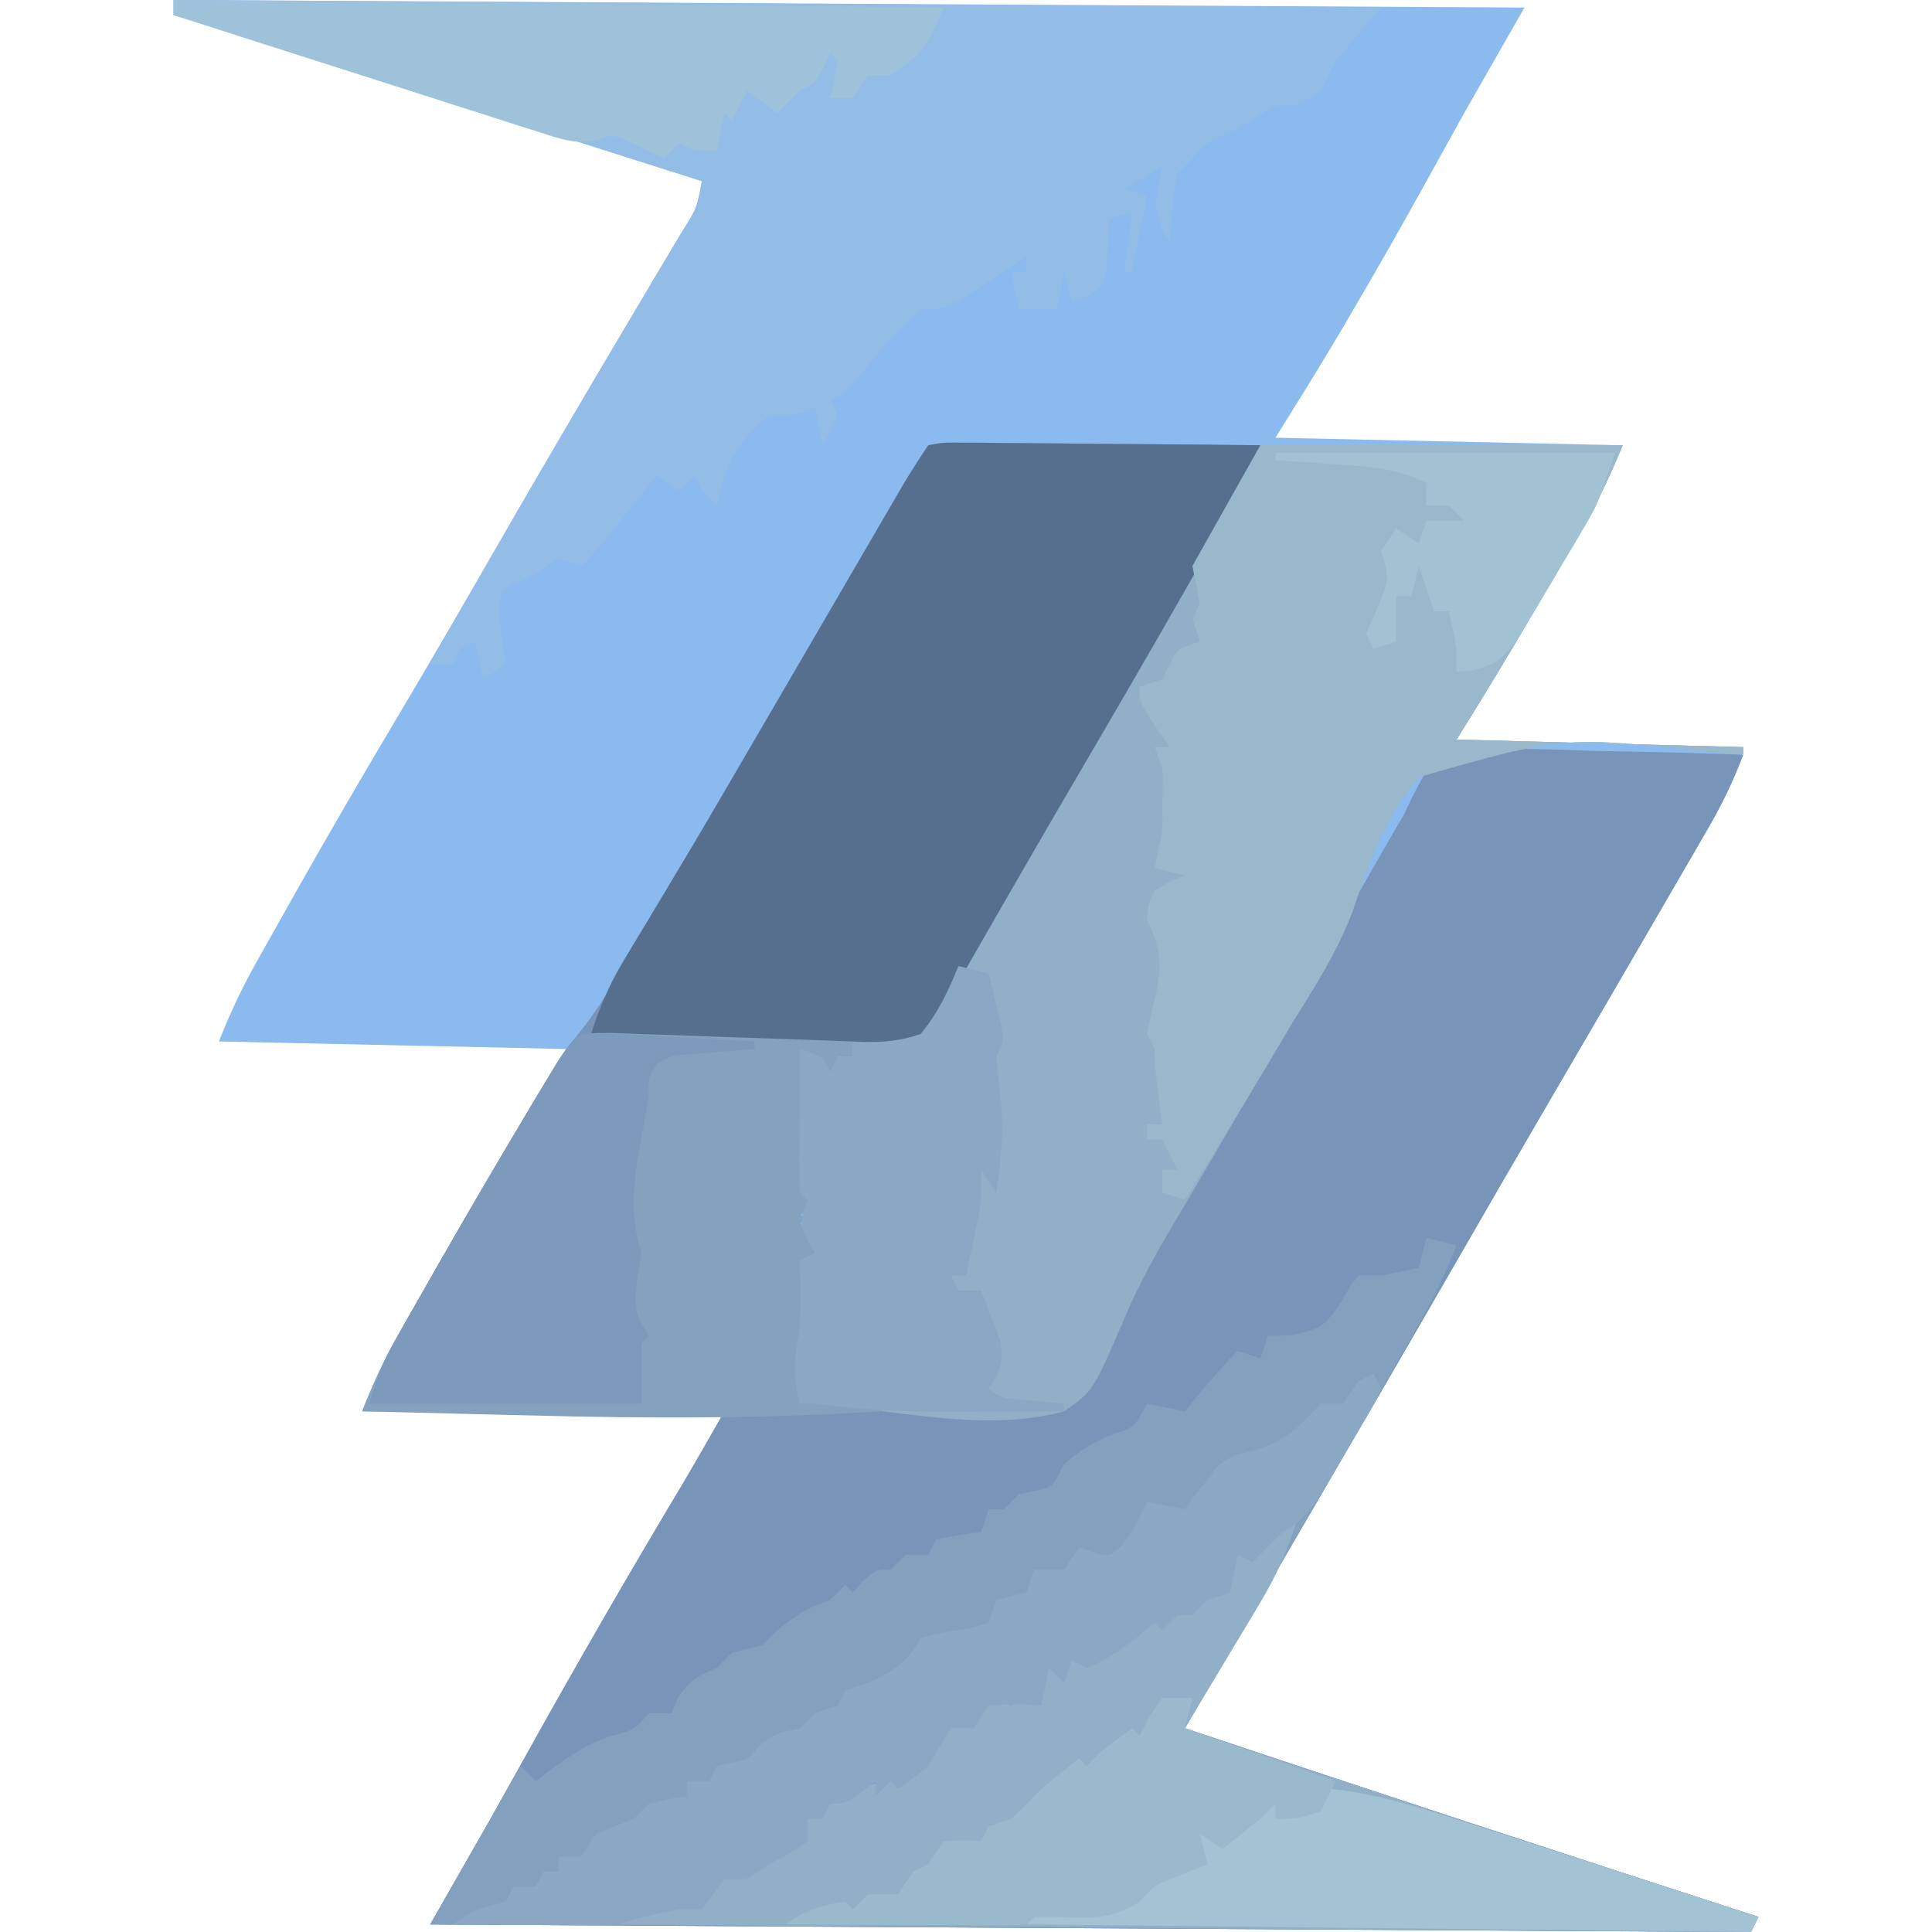 <?xml version="1.0" encoding="UTF-8"?>
<svg version="1.1" xmlns="http://www.w3.org/2000/svg" width="256" height="256">
<path d="M0 0 C88.605 0.495 88.605 0.495 179 1 C176.36 5.62 173.72 10.24 171 15 C169.368 17.934 167.742 20.87 166.125 23.812 C162.724 29.964 159.251 36.067 155.688 42.125 C155.291 42.799 154.895 43.473 154.487 44.167 C151.73 48.828 148.872 53.405 146 58 C161.18 58.33 176.36 58.66 192 59 C190.425 62.937 188.807 66.254 186.699 69.895 C186.051 71.015 185.404 72.136 184.736 73.291 C184.231 74.16 184.231 74.16 183.715 75.046 C182.698 76.795 181.685 78.547 180.674 80.299 C177.213 86.273 173.662 92.141 170 98 C188.81 98.495 188.81 98.495 208 99 C207.042 102.833 205.85 105.279 203.895 108.672 C203.248 109.799 202.601 110.925 201.935 112.086 C201.228 113.308 200.52 114.529 199.812 115.75 C199.083 117.017 198.354 118.283 197.625 119.55 C192.525 128.406 187.382 137.237 182.222 146.058 C177.953 153.355 173.72 160.673 169.5 168 C162.971 179.332 156.394 190.635 149.795 201.927 C146.569 207.449 143.347 212.975 140.125 218.5 C138.94 220.531 137.755 222.563 136.57 224.594 C136.073 225.446 135.575 226.299 135.063 227.178 C134.712 227.779 134.361 228.38 134 229 C159.287 237.479 184.624 245.792 210 254 C209.67 254.66 209.34 255.32 209 256 C151.25 255.67 93.5 255.34 34 255 C36.64 250.38 39.28 245.76 42 241 C44.514 236.5 44.514 236.5 47.022 231.996 C53.681 220.019 60.536 208.175 67.575 196.417 C69.415 193.297 71.203 190.145 73 187 C57.16 187 41.32 187 25 187 C26.415 183.463 27.768 180.456 29.617 177.184 C30.136 176.263 30.656 175.343 31.191 174.395 C31.747 173.419 32.302 172.443 32.875 171.438 C33.446 170.431 34.016 169.425 34.604 168.388 C40.242 158.493 46.099 148.74 52 139 C29.23 138.505 29.23 138.505 6 138 C7.46 134.35 8.901 131.21 10.801 127.816 C11.359 126.818 11.917 125.82 12.492 124.791 C13.093 123.726 13.694 122.66 14.312 121.562 C14.938 120.449 15.564 119.335 16.209 118.187 C20.721 110.19 25.342 102.262 30.039 94.372 C34.194 87.388 38.265 80.359 42.312 73.312 C48.362 62.787 54.514 52.326 60.722 41.894 C62.485 38.931 64.243 35.966 66 33 C66.443 32.258 66.886 31.516 67.342 30.751 C69.351 27.59 69.351 27.59 70 24 C61.907 21.426 53.814 18.852 45.72 16.281 C41.961 15.086 38.203 13.891 34.445 12.696 C30.814 11.541 27.183 10.387 23.552 9.233 C22.17 8.794 20.789 8.355 19.407 7.915 C17.465 7.297 15.521 6.68 13.578 6.063 C12.474 5.712 11.371 5.361 10.234 5 C6.835 3.949 3.424 2.966 0 2 C0 1.34 0 0.68 0 0 Z " fill="#8BBAEE" transform="translate(23,0)"/>
<path d="M0 0 C1.911 -0.361 1.911 -0.361 4.266 -0.341 C5.147 -0.34 6.028 -0.34 6.935 -0.34 C7.887 -0.324 8.839 -0.309 9.82 -0.293 C10.794 -0.289 11.768 -0.284 12.771 -0.28 C15.889 -0.263 19.007 -0.226 22.125 -0.188 C24.236 -0.172 26.346 -0.159 28.457 -0.146 C33.638 -0.113 38.819 -0.063 44 0 C42.709 3.39 41.242 6.522 39.453 9.676 C38.945 10.573 38.438 11.471 37.915 12.396 C37.091 13.84 37.091 13.84 36.25 15.312 C35.385 16.835 35.385 16.835 34.503 18.387 C29.859 26.542 25.145 34.656 20.403 42.753 C17.187 48.244 13.989 53.743 10.816 59.258 C10.297 60.16 10.297 60.16 9.767 61.081 C8.079 64.016 6.393 66.951 4.709 69.888 C4.108 70.934 3.506 71.981 2.887 73.059 C2.353 73.99 1.819 74.921 1.268 75.881 C-0 78 -0 78 -1 79 C-2.519 79.072 -4.042 79.084 -5.562 79.062 C-6.802 79.049 -6.802 79.049 -8.066 79.035 C-9.024 79.018 -9.024 79.018 -10 79 C-10 79.66 -10 80.32 -10 81 C-10.66 81 -11.32 81 -12 81 C-12.495 82.485 -12.495 82.485 -13 84 C-13.99 83.01 -13.99 83.01 -15 82 C-15.33 82 -15.66 82 -16 82 C-15.814 82.639 -15.629 83.279 -15.438 83.938 C-15.293 84.618 -15.149 85.299 -15 86 C-15.33 86.33 -15.66 86.66 -16 87 C-16.2 89 -16.2 89 -16.188 91.312 C-16.202 92.092 -16.216 92.872 -16.23 93.676 C-15.98 96.203 -15.264 97.817 -14 100 C-14.99 100.66 -15.98 101.32 -17 102 C-16.01 102.495 -16.01 102.495 -15 103 C-15.66 103 -16.32 103 -17 103 C-15.515 105.475 -15.515 105.475 -14 108 C-14.99 108.495 -14.99 108.495 -16 109 C-15.988 109.82 -15.977 110.64 -15.965 111.484 C-15.956 112.562 -15.947 113.64 -15.938 114.75 C-15.926 115.817 -15.914 116.885 -15.902 117.984 C-15.985 120.534 -16.254 122.579 -17 125 C-16.34 125 -15.68 125 -15 125 C-15 125.66 -15 126.32 -15 127 C-14.072 126.814 -13.144 126.629 -12.188 126.438 C-9 126 -9 126 -6 127 C-4.154 127.082 -2.305 127.107 -0.457 127.098 C0.616 127.094 1.689 127.091 2.795 127.088 C3.914 127.08 5.034 127.071 6.188 127.062 C7.319 127.058 8.45 127.053 9.615 127.049 C12.41 127.037 15.205 127.021 18 127 C18.34 126.384 18.681 125.768 19.031 125.134 C26.469 111.699 34.073 98.393 41.941 85.205 C47.399 76.046 52.745 66.828 58.041 57.574 C58.619 56.566 59.197 55.558 59.793 54.52 C60.293 53.644 60.794 52.769 61.309 51.866 C61.867 50.921 62.425 49.975 63 49 C63.326 48.308 63.652 47.617 63.987 46.904 C66.823 41.411 66.823 41.411 69.987 40.306 C72.443 40.072 74.775 40.099 77.238 40.219 C78.119 40.23 79 40.241 79.907 40.253 C82.711 40.298 85.51 40.398 88.312 40.5 C90.217 40.54 92.121 40.577 94.025 40.609 C98.686 40.697 103.342 40.835 108 41 C106.627 44.657 104.977 47.956 103.016 51.332 C102.418 52.365 101.819 53.398 101.203 54.463 C100.559 55.568 99.914 56.674 99.25 57.812 C98.573 58.98 97.896 60.147 97.219 61.314 C95.151 64.879 93.076 68.44 91 72 C90.395 73.038 89.79 74.076 89.166 75.146 C86.87 79.084 84.572 83.021 82.272 86.956 C77.989 94.29 73.739 101.641 69.5 109 C62.971 120.332 56.394 131.635 49.795 142.927 C46.569 148.449 43.347 153.975 40.125 159.5 C38.94 161.531 37.755 163.563 36.57 165.594 C36.073 166.446 35.575 167.299 35.063 168.178 C34.537 169.08 34.537 169.08 34 170 C59.287 178.479 84.624 186.792 110 195 C109.67 195.66 109.34 196.32 109 197 C51.25 196.67 -6.5 196.34 -66 196 C-63.36 191.38 -60.72 186.76 -58 182 C-55.486 177.5 -55.486 177.5 -52.978 172.996 C-46.319 161.019 -39.464 149.175 -32.425 137.417 C-30.585 134.297 -28.797 131.145 -27 128 C-42.84 128 -58.68 128 -75 128 C-73.585 124.463 -72.232 121.456 -70.383 118.184 C-69.864 117.264 -69.345 116.344 -68.81 115.396 C-67.976 113.932 -67.976 113.932 -67.125 112.438 C-66.551 111.428 -65.978 110.418 -65.387 109.377 C-61.468 102.505 -57.489 95.67 -53.438 88.875 C-52.95 88.053 -52.462 87.231 -51.959 86.385 C-50.116 83.318 -48.324 80.397 -46.059 77.621 C-42.772 73.436 -40.271 68.795 -37.625 64.188 C-36.367 62.014 -35.109 59.841 -33.852 57.668 C-33.211 56.559 -32.571 55.449 -31.911 54.306 C-28.957 49.195 -25.978 44.098 -23 39 C-19.356 32.756 -15.714 26.51 -12.078 20.262 C-11.437 19.162 -10.797 18.061 -10.137 16.928 C-8.904 14.811 -7.672 12.694 -6.441 10.576 C-5.888 9.627 -5.335 8.677 -4.766 7.699 C-4.279 6.862 -3.792 6.025 -3.29 5.163 C-2.245 3.41 -1.132 1.698 0 0 Z " fill="#7894B8" transform="translate(123,59)"/>
<path d="M0 0 C15.84 0 31.68 0 48 0 C46.425 3.937 44.807 7.254 42.699 10.895 C41.728 12.576 41.728 12.576 40.736 14.291 C40.231 15.16 40.231 15.16 39.715 16.046 C38.698 17.795 37.685 19.547 36.674 21.299 C33.213 27.273 29.662 33.141 26 39 C44.81 39.495 44.81 39.495 64 40 C64 40.33 64 40.66 64 41 C62.856 40.91 61.713 40.82 60.534 40.727 C40.051 38.497 40.051 38.497 21.039 43.95 C16.537 49.152 14.372 55.378 12.186 61.822 C10.284 66.918 7.438 71.344 4.562 75.938 C3.48 77.75 2.402 79.565 1.328 81.383 C0.786 82.296 0.244 83.209 -0.314 84.149 C-2.688 88.164 -5.04 92.191 -7.383 96.223 C-8.577 98.268 -9.784 100.306 -11.002 102.338 C-13.726 106.905 -16.24 111.369 -18.262 116.293 C-22.182 125.35 -22.182 125.35 -26 128 C-33.82 130.134 -42.073 129.001 -50 128 C-51.707 127.808 -53.414 127.617 -55.121 127.43 C-56.401 127.288 -57.681 127.146 -59 127 C-59.66 127 -60.32 127 -61 127 C-61.974 123.21 -61.775 120.789 -61 117 C-60.909 113.998 -60.941 111.002 -61 108 C-60.01 107.505 -60.01 107.505 -59 107 C-59.351 106.402 -59.701 105.804 -60.062 105.188 C-61 103 -61 103 -60 100 C-60.33 99.67 -60.66 99.34 -61 99 C-61.073 97.043 -61.084 95.083 -61.062 93.125 C-61.053 92.055 -61.044 90.985 -61.035 89.883 C-61.024 88.931 -61.012 87.98 -61 87 C-61 86.01 -61 85.02 -61 84 C-61 82.68 -61 81.36 -61 80 C-58 81 -58 81 -57 83 C-56.505 82.01 -56.505 82.01 -56 81 C-55.34 81 -54.68 81 -54 81 C-54 80.34 -54 79.68 -54 79 C-53.163 79.116 -53.163 79.116 -52.308 79.234 C-49.477 79.32 -47.638 79.077 -45 78 C-41.66 74.117 -39.454 69.653 -37.125 65.125 C-36.429 63.831 -35.729 62.539 -35.026 61.249 C-33.631 58.682 -32.252 56.108 -30.885 53.526 C-28.485 49.037 -25.953 44.638 -23.375 40.25 C-22.516 38.771 -21.658 37.292 -20.801 35.812 C-16.798 28.93 -12.786 22.054 -8.769 15.181 C-8.207 14.219 -7.645 13.257 -7.066 12.266 C-6.571 11.418 -6.075 10.57 -5.565 9.696 C-3.694 6.473 -1.849 3.236 0 0 Z " fill="#91AFC6" transform="translate(167,59)"/>
<path d="M0 0 C1.98 0.495 1.98 0.495 4 1 C2.709 4.39 1.242 7.522 -0.547 10.676 C-1.055 11.574 -1.564 12.473 -2.087 13.399 C-2.636 14.361 -3.185 15.322 -3.75 16.312 C-4.321 17.317 -4.891 18.322 -5.479 19.357 C-11.347 29.661 -17.323 39.901 -23.319 50.13 C-26.22 55.083 -29.11 60.042 -32 65 C-6.713 73.479 18.624 81.792 44 90 C43.67 90.66 43.34 91.32 43 92 C-14.75 91.67 -72.5 91.34 -132 91 C-128 84 -124 77 -120 70 C-119.34 70.66 -118.68 71.32 -118 72 C-117.402 71.546 -116.804 71.093 -116.188 70.625 C-113.452 68.593 -111.196 67.064 -107.938 66 C-104.919 65.214 -104.919 65.214 -103 63 C-102.01 63 -101.02 63 -100 63 C-99.752 62.381 -99.505 61.763 -99.25 61.125 C-97.771 58.611 -96.621 58.147 -94 57 C-93.34 56.34 -92.68 55.68 -92 55 C-90.667 54.667 -89.333 54.333 -88 54 C-87.34 53.34 -86.68 52.68 -86 52 C-83.598 50.063 -81.965 48.988 -79 48 C-78.34 47.34 -77.68 46.68 -77 46 C-76.67 46.33 -76.34 46.66 -76 47 C-75.546 46.505 -75.093 46.01 -74.625 45.5 C-73 44 -73 44 -71 44 C-70.34 43.34 -69.68 42.68 -69 42 C-68.01 42 -67.02 42 -66 42 C-65.505 41.01 -65.505 41.01 -65 40 C-61.938 39.375 -61.938 39.375 -59 39 C-58.67 38.01 -58.34 37.02 -58 36 C-57.34 36 -56.68 36 -56 36 C-55.01 35.01 -55.01 35.01 -54 34 C-53.34 33.856 -52.68 33.711 -52 33.562 C-49.614 33.125 -49.614 33.125 -48 30 C-45.837 28.135 -44.055 27.021 -41.375 26 C-38.684 25.124 -38.684 25.124 -37 22 C-35.35 22.33 -33.7 22.66 -32 23 C-31.216 22.051 -30.433 21.102 -29.625 20.125 C-28.136 18.323 -26.656 16.656 -25 15 C-24.01 15.33 -23.02 15.66 -22 16 C-21.67 15.01 -21.34 14.02 -21 13 C-19.422 12.969 -19.422 12.969 -17.812 12.938 C-13.714 11.93 -13.408 11.711 -11.25 8.438 C-10.884 7.797 -10.518 7.156 -10.141 6.496 C-9.576 5.756 -9.576 5.756 -9 5 C-8.01 5 -7.02 5 -6 5 C-4.329 4.689 -2.661 4.359 -1 4 C-0.67 2.68 -0.34 1.36 0 0 Z " fill="#83A0BF" transform="translate(189,164)"/>
<path d="M0 0 C52.8 0.33 105.6 0.66 160 1 C158.02 3.31 156.04 5.62 154 8 C153.34 9.32 152.68 10.64 152 12 C149 14 149 14 146 14 C144.307 14.955 142.641 15.959 141 17 C140.278 17.351 139.556 17.701 138.812 18.062 C136.822 18.976 136.822 18.976 135 21 C134.34 21.66 133.68 22.32 133 23 C132.54 25.203 132.54 25.203 132.375 27.625 C132.3 28.442 132.225 29.26 132.148 30.102 C132.075 31.041 132.075 31.041 132 32 C129.433 28.15 130.167 26.414 131 22 C129.35 22.99 127.7 23.98 126 25 C127.485 25.495 127.485 25.495 129 26 C128.34 29.3 127.68 32.6 127 36 C126.67 36 126.34 36 126 36 C126.33 33.36 126.66 30.72 127 28 C125.515 28.495 125.515 28.495 124 29 C123.974 29.626 123.948 30.253 123.922 30.898 C123.837 32.124 123.837 32.124 123.75 33.375 C123.704 34.187 123.657 34.999 123.609 35.836 C123 38 123 38 120.953 39.289 C120.309 39.524 119.664 39.758 119 40 C118.505 38.02 118.505 38.02 118 36 C117.67 37.65 117.34 39.3 117 41 C115.35 41 113.7 41 112 41 C111.67 39.35 111.34 37.7 111 36 C111.66 36 112.32 36 113 36 C113 35.34 113 34.68 113 34 C112.113 34.598 111.226 35.196 110.312 35.812 C102.457 41 102.457 41 99 41 C96.161 43.54 93.72 46.31 91.312 49.25 C89 52 89 52 87 53 C87.33 53.66 87.66 54.32 88 55 C87.062 57.125 87.062 57.125 86 59 C85.67 57.35 85.34 55.7 85 54 C83.515 54.495 83.515 54.495 82 55 C81.01 55 80.02 55 79 55 C74.492 58.628 73.176 61.546 72 67 C70 65 70 65 69 63 C68.34 63.66 67.68 64.32 67 65 C65.515 64.01 65.515 64.01 64 63 C63.446 63.699 62.891 64.397 62.32 65.117 C61.596 66.027 60.871 66.937 60.125 67.875 C59.406 68.78 58.686 69.685 57.945 70.617 C56 73 56 73 54 75 C53.01 74.67 52.02 74.34 51 74 C50.01 74.66 49.02 75.32 48 76 C46.948 76.495 46.948 76.495 45.875 77 C43.83 77.859 43.83 77.859 43 80 C43.097 81.99 43.097 81.99 43.438 84.125 C43.623 85.404 43.809 86.683 44 88 C43.01 88.66 42.02 89.32 41 90 C40.67 88.35 40.34 86.7 40 85 C37.833 85.833 37.833 85.833 37 88 C36.01 88 35.02 88 34 88 C43.395 71.436 52.923 54.964 62.672 38.605 C63.782 36.737 64.891 34.869 66 33 C66.442 32.261 66.883 31.522 67.338 30.76 C69.349 27.595 69.349 27.595 70 24 C61.907 21.426 53.814 18.852 45.72 16.281 C41.961 15.086 38.203 13.891 34.445 12.696 C30.814 11.541 27.183 10.387 23.552 9.233 C22.17 8.794 20.789 8.355 19.407 7.915 C17.465 7.297 15.521 6.68 13.578 6.063 C12.474 5.712 11.371 5.361 10.234 5 C6.835 3.949 3.424 2.966 0 2 C0 1.34 0 0.68 0 0 Z " fill="#93BDE6" transform="translate(23,0)"/>
<path d="M0 0 C1.911 -0.361 1.911 -0.361 4.266 -0.341 C5.147 -0.34 6.028 -0.34 6.935 -0.34 C7.887 -0.324 8.839 -0.309 9.82 -0.293 C10.794 -0.289 11.768 -0.284 12.771 -0.28 C15.889 -0.263 19.007 -0.226 22.125 -0.188 C24.236 -0.172 26.346 -0.159 28.457 -0.146 C33.638 -0.113 38.819 -0.063 44 0 C42.709 3.39 41.242 6.522 39.453 9.676 C38.945 10.573 38.438 11.471 37.915 12.396 C37.091 13.84 37.091 13.84 36.25 15.312 C35.385 16.835 35.385 16.835 34.503 18.387 C29.859 26.542 25.145 34.656 20.403 42.753 C17.187 48.244 13.989 53.743 10.816 59.258 C10.297 60.16 10.297 60.16 9.767 61.081 C8.079 64.016 6.393 66.951 4.709 69.888 C4.108 70.934 3.506 71.981 2.887 73.059 C2.353 73.99 1.819 74.921 1.268 75.881 C-0 78 -0 78 -1 79 C-2.382 79.093 -3.768 79.117 -5.153 79.114 C-6.033 79.113 -6.914 79.113 -7.822 79.113 C-8.779 79.108 -9.736 79.103 -10.723 79.098 C-11.698 79.096 -12.673 79.095 -13.678 79.093 C-16.806 79.088 -19.934 79.075 -23.062 79.062 C-25.178 79.057 -27.293 79.053 -29.408 79.049 C-34.605 79.038 -39.803 79.021 -45 79 C-43.821 75.193 -42.511 71.856 -40.453 68.445 C-39.945 67.596 -39.438 66.747 -38.914 65.872 C-38.365 64.965 -37.816 64.059 -37.25 63.125 C-36.066 61.146 -34.882 59.167 -33.699 57.188 C-33.087 56.167 -32.476 55.146 -31.845 54.094 C-28.882 49.125 -25.972 44.126 -23.062 39.125 C-22.491 38.144 -21.919 37.163 -21.33 36.152 C-18.903 31.987 -16.477 27.82 -14.052 23.653 C-12.747 21.409 -11.441 19.166 -10.135 16.923 C-8.903 14.808 -7.672 12.693 -6.442 10.577 C-5.889 9.627 -5.335 8.678 -4.766 7.699 C-4.279 6.862 -3.792 6.025 -3.29 5.163 C-2.245 3.41 -1.132 1.698 0 0 Z " fill="#576F8F" transform="translate(123,59)"/>
<path d="M0 0 C15.84 0 31.68 0 48 0 C46.425 3.937 44.807 7.254 42.699 10.895 C42.051 12.015 41.404 13.136 40.736 14.291 C40.399 14.87 40.062 15.449 39.715 16.046 C38.698 17.795 37.685 19.547 36.674 21.299 C33.213 27.273 29.662 33.141 26 39 C38.54 39.33 51.08 39.66 64 40 C64 40.33 64 40.66 64 41 C62.856 40.91 61.713 40.82 60.534 40.727 C40.051 38.497 40.051 38.497 21.039 43.95 C16.546 49.141 14.392 55.343 12.212 61.774 C10.205 67.117 7.193 71.795 4.188 76.625 C3.111 78.43 2.038 80.238 0.969 82.047 C-2.63 88.067 -6.285 94.051 -10 100 C-10.99 99.67 -11.98 99.34 -13 99 C-13 98.01 -13 97.02 -13 96 C-12.34 96 -11.68 96 -11 96 C-11.66 94.68 -12.32 93.36 -13 92 C-13.66 92 -14.32 92 -15 92 C-15 91.34 -15 90.68 -15 90 C-14.34 90 -13.68 90 -13 90 C-13.165 88.721 -13.33 87.442 -13.5 86.125 C-13.767 84.054 -14 82.089 -14 80 C-14.33 79.34 -14.66 78.68 -15 78 C-14.7 76.385 -14.336 74.781 -13.938 73.188 C-13.022 69.001 -13.052 66.896 -15 63 C-14.875 60.812 -14.875 60.812 -14 59 C-11.938 57.75 -11.938 57.75 -10 57 C-11.32 56.67 -12.64 56.34 -14 56 C-13.835 55.237 -13.67 54.474 -13.5 53.688 C-12.909 50.964 -12.909 50.964 -13 48 C-12.979 47.175 -12.959 46.35 -12.938 45.5 C-12.881 42.869 -12.881 42.869 -14 40 C-13.34 40 -12.68 40 -12 40 C-12.66 39.051 -13.32 38.102 -14 37.125 C-16 34 -16 34 -16 32 C-15.01 31.67 -14.02 31.34 -13 31 C-12.67 30.34 -12.34 29.68 -12 29 C-11 27 -11 27 -8 26 C-8.33 25.01 -8.66 24.02 -9 23 C-8.67 22.34 -8.34 21.68 -8 21 C-8.33 19.35 -8.66 17.7 -9 16 C-6.03 10.72 -3.06 5.44 0 0 Z M-11 48 C-10 50 -10 50 -10 50 Z " fill="#99B8CC" transform="translate(167,59)"/>
<path d="M0 0 C0.66 0 1.32 0 2 0 C0.737 4.15 -0.809 7.682 -3.039 11.398 C-3.619 12.372 -4.199 13.345 -4.797 14.348 C-5.4 15.347 -6.003 16.346 -6.625 17.375 C-7.236 18.397 -7.847 19.419 -8.477 20.473 C-9.979 22.985 -11.487 25.494 -13 28 C12.287 36.479 37.624 44.792 63 53 C62.67 53.66 62.34 54.32 62 55 C12.5 54.67 -37 54.34 -88 54 C-86.68 53.34 -85.36 52.68 -84 52 C-83.34 51.34 -82.68 50.68 -82 50 C-81.01 50.33 -80.02 50.66 -79 51 C-75.601 49.867 -74.947 48.875 -73 46 C-72.01 46.33 -71.02 46.66 -70 47 C-69.402 46.196 -68.804 45.391 -68.188 44.562 C-66 42 -66 42 -63 41 C-63 40.01 -63 39.02 -63 38 C-62.34 38 -61.68 38 -61 38 C-60.34 37.34 -59.68 36.68 -59 36 C-58.34 36 -57.68 36 -57 36 C-51.576 34.925 -51.576 34.925 -48 31 C-41.581 25.279 -41.581 25.279 -38 24 C-37.34 24.33 -36.68 24.66 -36 25 C-35.67 24.34 -35.34 23.68 -35 23 C-30.647 19 -30.647 19 -26 19 C-23.489 17.745 -23.129 16.499 -22 14 C-21.01 14 -20.02 14 -19 14 C-15.491 13.415 -13.006 11.85 -10 10 C-9.01 9.67 -8.02 9.34 -7 9 C-6.856 8.361 -6.711 7.721 -6.562 7.062 C-6.284 6.042 -6.284 6.042 -6 5 C-4.062 3.938 -4.062 3.938 -2 3 C-1.34 2.01 -0.68 1.02 0 0 Z " fill="#91AFC7" transform="translate(170,201)"/>
<path d="M0 0 C1.513 0.042 3.026 0.096 4.539 0.159 C5.335 0.184 6.131 0.209 6.951 0.235 C9.499 0.317 12.046 0.413 14.593 0.51 C16.318 0.568 18.044 0.626 19.769 0.682 C24.003 0.822 28.235 0.975 32.468 1.135 C32.468 1.795 32.468 2.455 32.468 3.135 C31.808 3.135 31.148 3.135 30.468 3.135 C30.138 4.125 29.808 5.115 29.468 6.135 C28.808 5.475 28.148 4.815 27.468 4.135 C27.138 4.135 26.808 4.135 26.468 4.135 C26.654 4.775 26.84 5.414 27.031 6.073 C27.175 6.753 27.32 7.434 27.468 8.135 C27.138 8.465 26.808 8.795 26.468 9.135 C26.268 11.135 26.268 11.135 26.281 13.448 C26.267 14.228 26.252 15.008 26.238 15.811 C26.488 18.339 27.205 19.952 28.468 22.135 C27.478 22.795 26.488 23.455 25.468 24.135 C26.128 24.465 26.788 24.795 27.468 25.135 C26.808 25.135 26.148 25.135 25.468 25.135 C26.458 26.785 27.448 28.435 28.468 30.135 C27.478 30.63 27.478 30.63 26.468 31.135 C26.48 31.955 26.491 32.775 26.503 33.62 C26.512 34.697 26.521 35.775 26.531 36.885 C26.542 37.953 26.554 39.02 26.566 40.12 C26.483 42.669 26.214 44.715 25.468 47.135 C26.128 47.135 26.788 47.135 27.468 47.135 C27.468 47.795 27.468 48.455 27.468 49.135 C28.396 48.929 29.325 48.723 30.281 48.51 C33.468 48.135 33.468 48.135 36.468 50.135 C20.989 51.114 5.656 51.11 -9.844 50.698 C-12.061 50.644 -14.278 50.592 -16.495 50.54 C-21.841 50.413 -27.186 50.277 -32.532 50.135 C-31.223 46.696 -29.724 43.522 -27.915 40.319 C-27.136 38.939 -27.136 38.939 -26.342 37.531 C-25.786 36.554 -25.23 35.578 -24.657 34.573 C-23.799 33.061 -23.799 33.061 -22.923 31.519 C-18.966 24.579 -14.941 17.681 -10.844 10.823 C-10.34 9.976 -9.835 9.129 -9.315 8.256 C-8.612 7.088 -8.612 7.088 -7.895 5.897 C-7.486 5.216 -7.076 4.535 -6.654 3.833 C-4.534 0.625 -4 0.153 0 0 Z " fill="#84A1C0" transform="translate(80.532,136.865)"/>
<path d="M0 0 C0.495 0.99 0.495 0.99 1 2 C0.243 3.756 0.243 3.756 -0.984 5.844 C-1.646 6.971 -1.646 6.971 -2.32 8.121 C-2.792 8.906 -3.264 9.691 -3.75 10.5 C-4.434 11.678 -4.434 11.678 -5.133 12.879 C-8.612 18.741 -8.612 18.741 -12 21 C-13.353 22.314 -14.689 23.644 -16 25 C-16.66 24.67 -17.32 24.34 -18 24 C-18.495 26.475 -18.495 26.475 -19 29 C-20.485 29.495 -20.485 29.495 -22 30 C-22.66 30.66 -23.32 31.32 -24 32 C-24.66 32 -25.32 32 -26 32 C-26.99 32.99 -26.99 32.99 -28 34 C-28.33 33.67 -28.66 33.34 -29 33 C-29.742 33.619 -30.485 34.237 -31.25 34.875 C-33.497 36.612 -35.359 37.998 -38 39 C-38.66 38.67 -39.32 38.34 -40 38 C-40.33 38.99 -40.66 39.98 -41 41 C-41.66 40.34 -42.32 39.68 -43 39 C-43.33 40.65 -43.66 42.3 -44 44 C-45.114 43.938 -46.227 43.876 -47.375 43.812 C-49.169 43.905 -49.169 43.905 -51 44 C-51.66 44.99 -52.32 45.98 -53 47 C-53.99 47 -54.98 47 -56 47 C-57.026 48.651 -58.023 50.32 -59 52 C-61.188 53.812 -61.188 53.812 -63 55 C-63.33 54.67 -63.66 54.34 -64 54 C-64.66 54.66 -65.32 55.32 -66 56 C-66 55.34 -66 54.68 -66 54 C-66.619 54.495 -67.237 54.99 -67.875 55.5 C-70 57 -70 57 -72 57 C-72.495 57.99 -72.495 57.99 -73 59 C-73.66 59 -74.32 59 -75 59 C-75 59.99 -75 60.98 -75 62 C-77.312 63.562 -77.312 63.562 -80 65 C-80.99 65.66 -81.98 66.32 -83 67 C-83.99 67 -84.98 67 -86 67 C-86.495 67.66 -86.99 68.32 -87.5 69 C-87.995 69.66 -88.49 70.32 -89 71 C-89.99 71 -90.98 71 -92 71 C-94.785 71.487 -97.312 72.104 -100 73 C-101.7 73.082 -103.403 73.107 -105.105 73.098 C-106.088 73.094 -107.071 73.091 -108.084 73.088 C-109.108 73.08 -110.132 73.071 -111.188 73.062 C-112.223 73.058 -113.259 73.053 -114.326 73.049 C-116.884 73.037 -119.442 73.021 -122 73 C-119 71 -119 71 -116.875 70.5 C-116.256 70.335 -115.638 70.17 -115 70 C-114.505 69.01 -114.505 69.01 -114 68 C-113.01 68 -112.02 68 -111 68 C-110.505 67.01 -110.505 67.01 -110 66 C-109.34 66 -108.68 66 -108 66 C-108 65.34 -108 64.68 -108 64 C-107.01 64 -106.02 64 -105 64 C-104.34 63.01 -103.68 62.02 -103 61 C-101.348 60.298 -99.681 59.63 -98 59 C-97.34 58.34 -96.68 57.68 -96 57 C-93.375 56.375 -93.375 56.375 -91 56 C-91 55.34 -91 54.68 -91 54 C-90.01 54 -89.02 54 -88 54 C-87.505 53.01 -87.505 53.01 -87 52 C-86.381 51.856 -85.763 51.711 -85.125 51.562 C-82.917 51.169 -82.917 51.169 -81.5 49.5 C-79.707 47.707 -78.429 47.548 -76 47 C-75.34 46.34 -74.68 45.68 -74 45 C-73.01 44.67 -72.02 44.34 -71 44 C-70.505 43.01 -70.505 43.01 -70 42 C-69.01 41.67 -68.02 41.34 -67 41 C-63.751 39.523 -61.646 38.293 -60 35 C-57.693 34.401 -55.383 34.043 -53.031 33.66 C-52.361 33.442 -51.691 33.224 -51 33 C-50.67 32.01 -50.34 31.02 -50 30 C-48.667 29.667 -47.333 29.333 -46 29 C-45.505 27.515 -45.505 27.515 -45 26 C-43.68 26 -42.36 26 -41 26 C-40.01 24.515 -40.01 24.515 -39 23 C-38.402 23.227 -37.804 23.454 -37.188 23.688 C-34.965 24.265 -34.965 24.265 -33.375 22.812 C-31.964 20.953 -30.953 19.127 -30 17 C-28.35 17.33 -26.7 17.66 -25 18 C-24.567 17.402 -24.134 16.804 -23.688 16.188 C-23.131 15.466 -22.574 14.744 -22 14 C-21.587 13.464 -21.175 12.928 -20.75 12.375 C-19 11 -19 11 -15.625 10.125 C-11.495 8.843 -9.924 7.086 -7 4 C-6.01 4 -5.02 4 -4 4 C-3.34 3.01 -2.68 2.02 -2 1 C-1.34 0.67 -0.68 0.34 0 0 Z " fill="#8AA8C3" transform="translate(182,182)"/>
<path d="M0 0 C1.32 0.33 2.64 0.66 4 1 C4.363 2.456 4.715 3.915 5.062 5.375 C5.26 6.187 5.457 6.999 5.66 7.836 C6 10 6 10 5 12 C5.115 13.546 5.291 15.089 5.5 16.625 C6.04 21.325 5.776 25.344 5 30 C4.34 29.01 3.68 28.02 3 27 C3 28.32 3 29.64 3 31 C2.702 32.756 2.367 34.507 2 36.25 C1.814 37.142 1.629 38.034 1.438 38.953 C1.293 39.629 1.149 40.304 1 41 C0.34 41 -0.32 41 -1 41 C-0.67 41.66 -0.34 42.32 0 43 C0.99 43 1.98 43 3 43 C3.56 44.409 4.097 45.828 4.625 47.25 C4.927 48.039 5.228 48.828 5.539 49.641 C6.098 52.499 5.537 53.59 4 56 C5.583 57.583 7.38 57.347 9.562 57.562 C10.389 57.646 11.215 57.73 12.066 57.816 C13.024 57.907 13.024 57.907 14 58 C14 58.33 14 58.66 14 59 C10.188 59.029 6.375 59.047 2.562 59.062 C1.493 59.071 0.424 59.079 -0.678 59.088 C-6.88 59.107 -12.85 58.795 -19 58 C-19.66 58 -20.32 58 -21 58 C-21.974 54.21 -21.775 51.789 -21 48 C-20.909 44.998 -20.941 42.002 -21 39 C-20.01 38.505 -20.01 38.505 -19 38 C-19.351 37.402 -19.701 36.804 -20.062 36.188 C-21 34 -21 34 -20 31 C-20.33 30.67 -20.66 30.34 -21 30 C-21.073 28.043 -21.084 26.083 -21.062 24.125 C-21.053 23.055 -21.044 21.985 -21.035 20.883 C-21.018 19.456 -21.018 19.456 -21 18 C-21 17.01 -21 16.02 -21 15 C-21 13.68 -21 12.36 -21 11 C-18 12 -18 12 -17 14 C-16.67 13.34 -16.34 12.68 -16 12 C-15.34 12 -14.68 12 -14 12 C-14 11.34 -14 10.68 -14 10 C-13.112 10.048 -13.112 10.048 -12.207 10.098 C-9.55 10.059 -7.516 9.884 -5 9 C-2.724 6.246 -1.328 3.302 0 0 Z " fill="#8AA8C3" transform="translate(127,128)"/>
<path d="M0 0 C0.953 0.052 1.906 0.105 2.888 0.159 C3.919 0.21 4.951 0.262 6.013 0.315 C7.093 0.379 8.174 0.444 9.287 0.51 C10.375 0.567 11.463 0.624 12.583 0.682 C15.277 0.824 17.969 0.975 20.662 1.135 C20.662 1.465 20.662 1.795 20.662 2.135 C19.505 2.226 19.505 2.226 18.326 2.319 C17.323 2.403 16.32 2.486 15.287 2.573 C13.79 2.695 13.79 2.695 12.263 2.819 C9.682 2.985 9.682 2.985 7.662 4.135 C6.513 6.061 6.513 6.061 6.662 8.135 C6.166 11.093 5.633 14.043 5.099 16.995 C4.493 21.349 4.264 24.942 5.662 29.135 C5.383 30.837 5.383 30.837 5.099 32.573 C4.665 36.112 4.713 37.27 6.662 40.135 C6.332 40.465 6.002 40.795 5.662 41.135 C5.662 43.775 5.662 46.415 5.662 49.135 C-6.218 49.135 -18.098 49.135 -30.338 49.135 C-29.464 45.637 -28.564 43.489 -26.819 40.417 C-26.297 39.493 -25.774 38.57 -25.236 37.618 C-24.672 36.634 -24.107 35.65 -23.526 34.635 C-22.949 33.623 -22.373 32.611 -21.779 31.568 C-17.801 24.615 -13.758 17.701 -9.651 10.823 C-9.146 9.976 -8.642 9.129 -8.122 8.256 C-7.653 7.478 -7.185 6.699 -6.702 5.897 C-6.292 5.216 -5.883 4.535 -5.461 3.833 C-3.043 0.176 -3.043 0.176 0 0 Z " fill="#7D99BB" transform="translate(79.338,136.865)"/>
<path d="M0 0 C33.66 0.33 67.32 0.66 102 1 C100.029 5.928 99.228 7.215 95 10 C94.01 10 93.02 10 92 10 C91.34 10.99 90.68 11.98 90 13 C89.01 13 88.02 13 87 13 C87.278 11.793 87.278 11.793 87.562 10.562 C87.707 9.717 87.851 8.871 88 8 C87.505 7.505 87.505 7.505 87 7 C86.711 7.639 86.422 8.279 86.125 8.938 C85 11 85 11 83 12 C81.981 12.98 80.978 13.978 80 15 C78.68 14.01 77.36 13.02 76 12 C75.34 13.32 74.68 14.64 74 16 C73.505 15.505 73.505 15.505 73 15 C72.505 17.475 72.505 17.475 72 20 C69 20 69 20 67 19 C66.34 19.66 65.68 20.32 65 21 C63.307 20.186 61.615 19.372 59.922 18.559 C58.02 17.814 58.02 17.814 56.218 18.556 C53.267 19.147 51.449 18.468 48.589 17.553 C46.968 17.042 46.968 17.042 45.314 16.521 C44.153 16.144 42.993 15.767 41.797 15.379 C40.604 15 39.411 14.621 38.182 14.231 C35.017 13.224 31.854 12.208 28.693 11.188 C25.464 10.149 22.232 9.121 19 8.092 C12.663 6.072 6.33 4.04 0 2 C0 1.34 0 0.68 0 0 Z " fill="#9DC2DA" transform="translate(23,0)"/>
<path d="M0 0 C6.502 0.645 12.426 2.578 18.621 4.598 C19.721 4.951 20.821 5.305 21.954 5.67 C25.45 6.795 28.944 7.929 32.438 9.062 C34.814 9.829 37.191 10.596 39.568 11.361 C45.381 13.235 51.191 15.115 57 17 C56.67 17.66 56.34 18.32 56 19 C24.32 18.67 -7.36 18.34 -40 18 C-38 16 -38 16 -35.188 15.938 C-34.136 15.958 -33.084 15.979 -32 16 C-29.293 15.86 -29.293 15.86 -27 15 C-25.64 13.032 -25.64 13.032 -25 11 C-23.855 11.062 -23.855 11.062 -22.688 11.125 C-19.773 11.221 -19.773 11.221 -17 9 C-17.33 8.01 -17.66 7.02 -18 6 C-17.34 5.34 -16.68 4.68 -16 4 C-15.01 4.99 -14.02 5.98 -13 7 C-12.691 6.041 -12.691 6.041 -12.375 5.062 C-11 3 -11 3 -8.125 2.25 C-5 2 -5 2 -1 2 C-0.67 1.34 -0.34 0.68 0 0 Z " fill="#A1C3D4" transform="translate(176,237)"/>
<path d="M0 0 C1.32 0 2.64 0 4 0 C3.67 1.32 3.34 2.64 3 4 C9.6 6.31 16.2 8.62 23 11 C22.34 12.32 21.68 13.64 21 15 C18 16 18 16 15 16 C15 15.34 15 14.68 15 14 C14.34 14.66 13.68 15.32 13 16 C11.341 17.343 9.675 18.677 8 20 C7.01 19.34 6.02 18.68 5 18 C5.495 19.98 5.495 19.98 6 22 C4.886 22.454 3.772 22.907 2.625 23.375 C-0.962 24.725 -0.962 24.725 -3 27 C-6.169 28.973 -8.489 29.199 -12.188 29.062 C-13.791 29.009 -15.396 28.98 -17 29 C-17.495 29.495 -17.495 29.495 -18 30 C-20.376 30.088 -22.722 30.115 -25.098 30.098 C-26.161 30.096 -26.161 30.096 -27.246 30.093 C-29.518 30.088 -31.79 30.075 -34.062 30.062 C-35.6 30.057 -37.137 30.053 -38.674 30.049 C-42.449 30.038 -46.225 30.021 -50 30 C-47.079 28.053 -45.407 27.448 -42 27 C-41.67 27.33 -41.34 27.66 -41 28 C-40.34 27.34 -39.68 26.68 -39 26 C-37.68 26 -36.36 26 -35 26 C-34.34 25.01 -33.68 24.02 -33 23 C-32.34 22.67 -31.68 22.34 -31 22 C-30.34 21.01 -29.68 20.02 -29 19 C-26.375 18.812 -26.375 18.812 -24 19 C-23.67 18.34 -23.34 17.68 -23 17 C-22.01 16.67 -21.02 16.34 -20 16 C-18.644 14.689 -17.314 13.353 -16 12 C-14.348 10.648 -12.685 9.31 -11 8 C-10.505 8.495 -10.505 8.495 -10 9 C-9.34 8.34 -8.68 7.68 -8 7 C-6.676 5.988 -5.344 4.986 -4 4 C-3.505 4.495 -3.505 4.495 -3 5 C-2.381 3.763 -2.381 3.763 -1.75 2.5 C-0.884 1.262 -0.884 1.262 0 0 Z " fill="#99B9CC" transform="translate(154,225)"/>
<path d="M0 0 C14.85 0 29.7 0 45 0 C42.747 6.758 42.747 6.758 40.758 10.129 C40.331 10.854 39.904 11.579 39.465 12.326 C39.023 13.064 38.581 13.802 38.125 14.562 C37.691 15.304 37.256 16.046 36.809 16.811 C30.422 27.58 30.422 27.58 26.25 28.812 C25.508 28.874 24.765 28.936 24 29 C24 28.01 24 27.02 24 26 C23.689 24.329 23.359 22.661 23 21 C22.34 21 21.68 21 21 21 C20.34 19.02 19.68 17.04 19 15 C18.67 16.32 18.34 17.64 18 19 C17.34 19 16.68 19 16 19 C16 20.98 16 22.96 16 25 C15.01 25.33 14.02 25.66 13 26 C12.67 25.34 12.34 24.68 12 24 C12.495 22.886 12.99 21.773 13.5 20.625 C15.022 16.947 15.119 16.482 14 13 C14.66 12.01 15.32 11.02 16 10 C16.99 10.66 17.98 11.32 19 12 C19.33 11.01 19.66 10.02 20 9 C21.65 9 23.3 9 25 9 C24.34 8.34 23.68 7.68 23 7 C22.01 7 21.02 7 20 7 C20 6.01 20 5.02 20 4 C15.748 1.874 11.453 1.742 6.75 1.438 C5.487 1.354 4.223 1.27 2.922 1.184 C1.958 1.123 0.993 1.062 0 1 C0 0.67 0 0.34 0 0 Z " fill="#A0C2D3" transform="translate(169,60)"/>
</svg>
